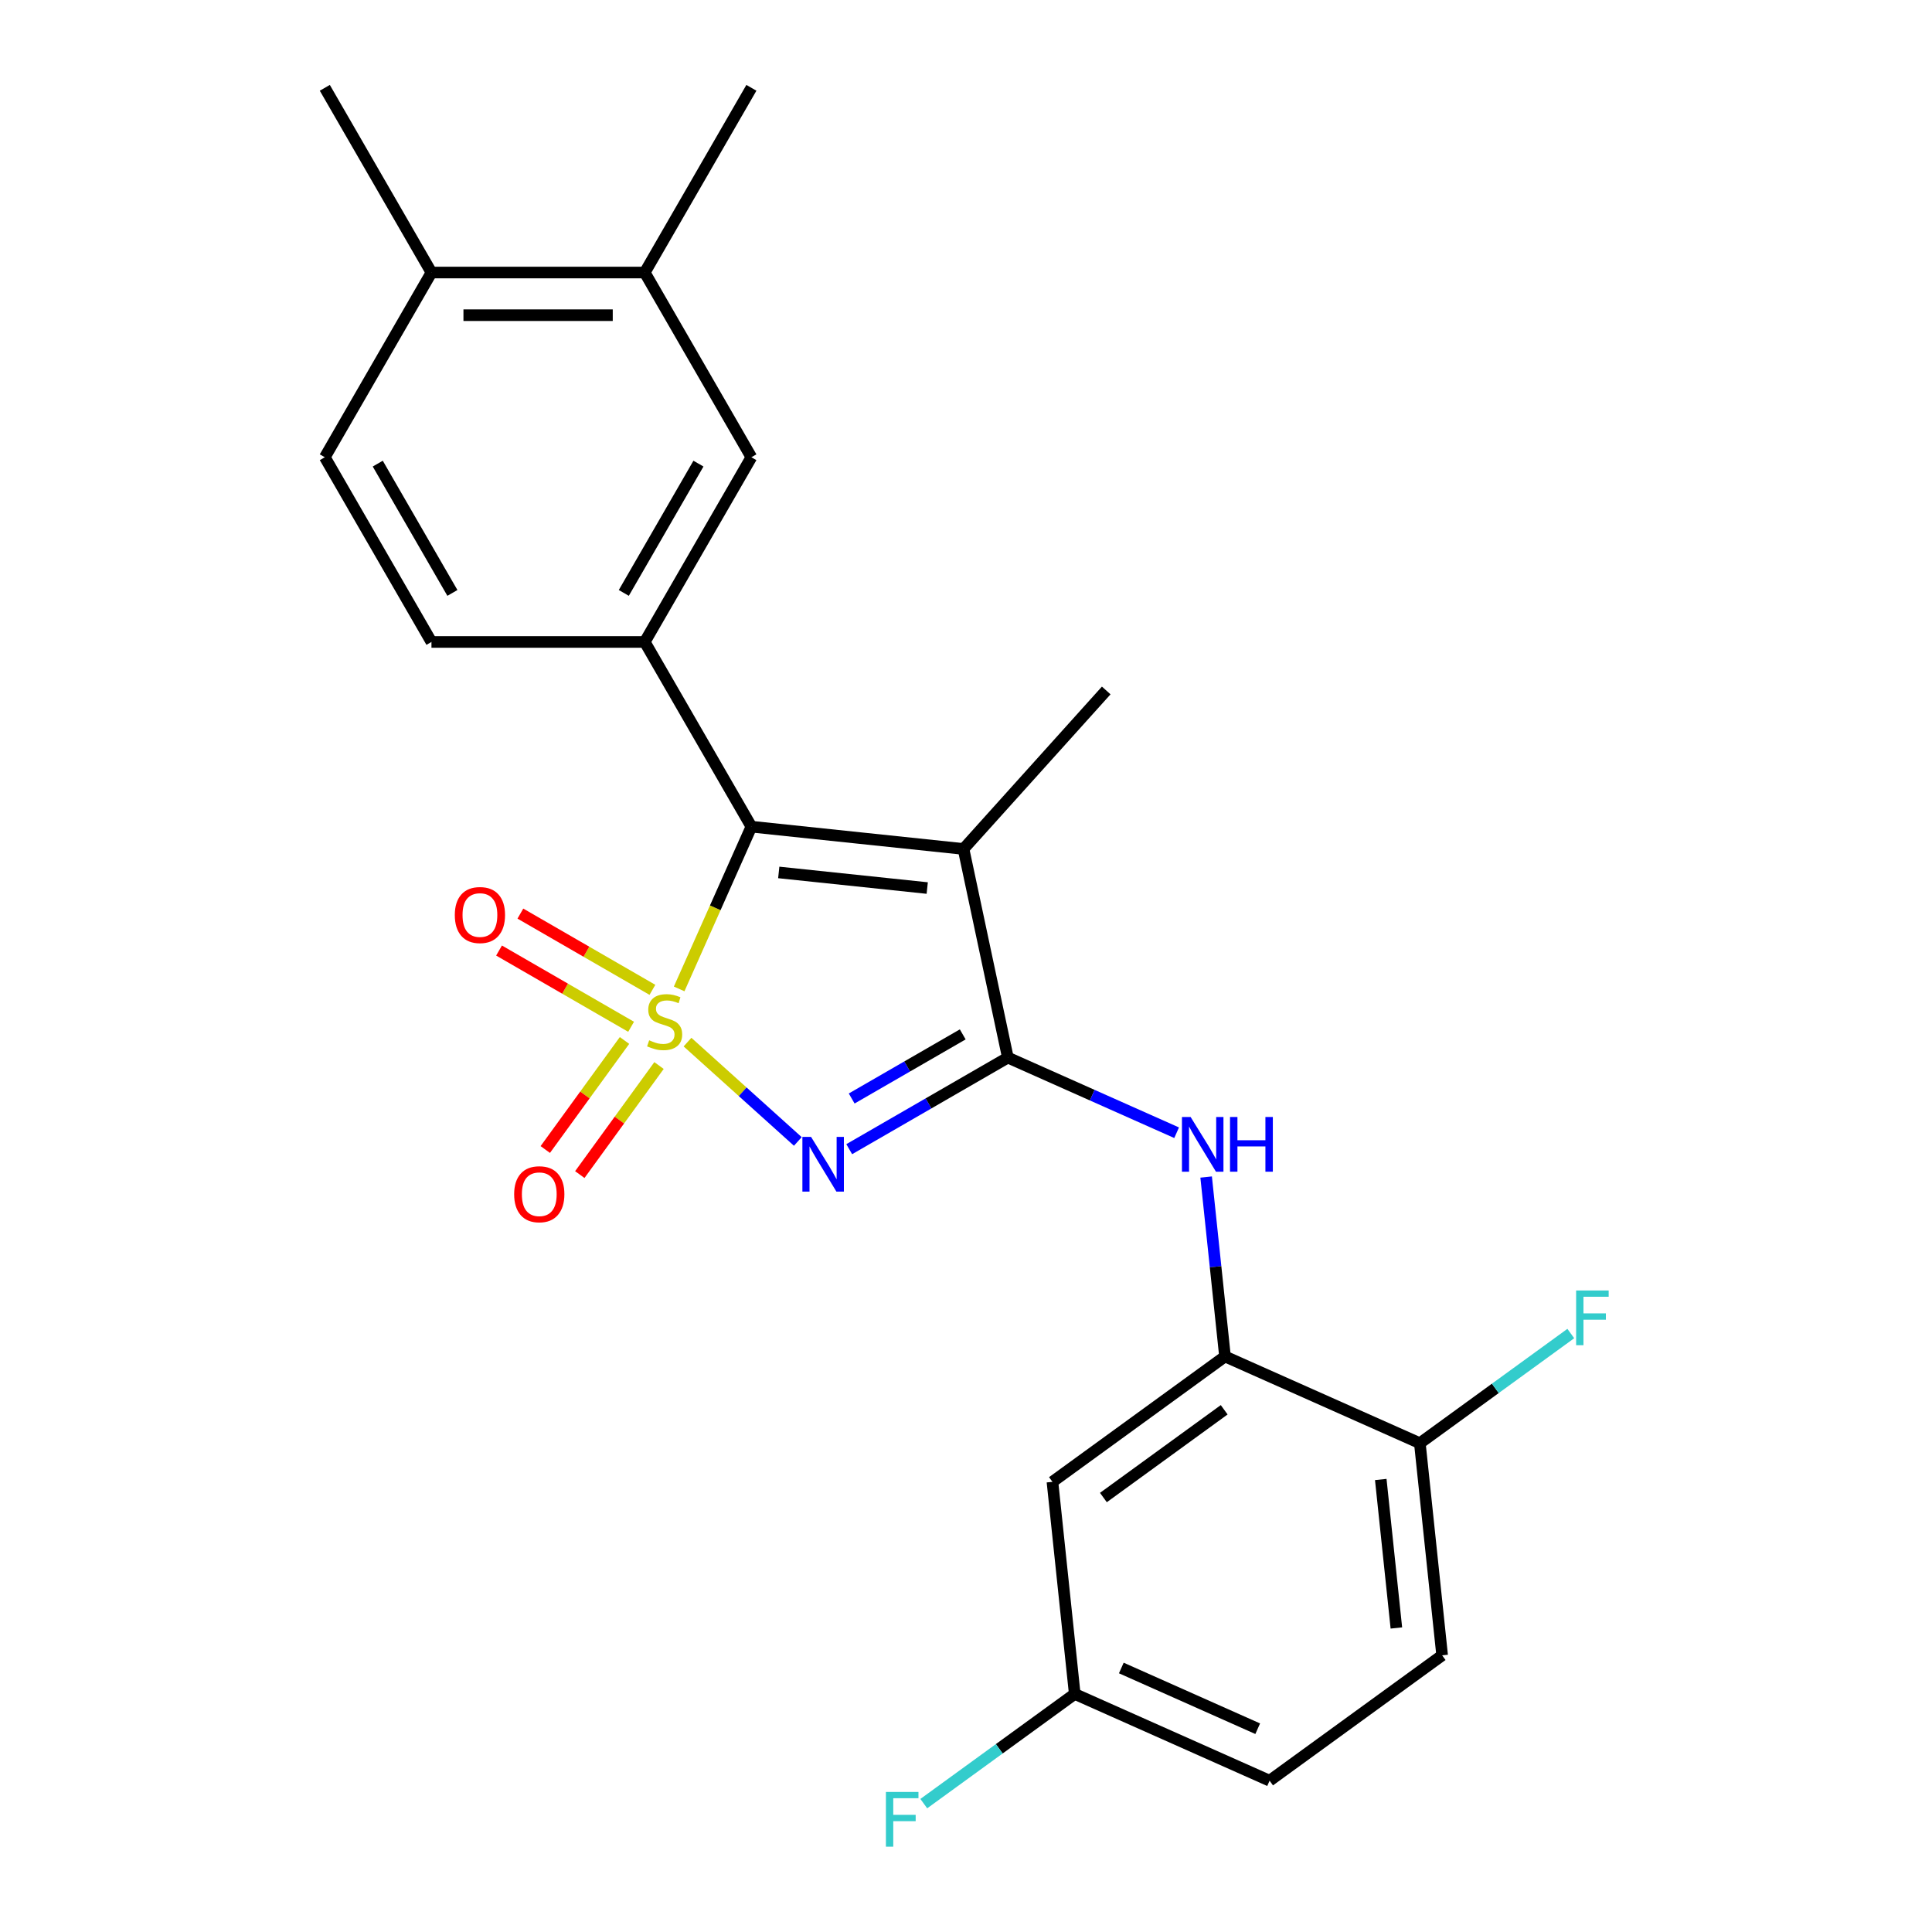 <?xml version='1.0' encoding='iso-8859-1'?>
<svg version='1.1' baseProfile='full'
              xmlns='http://www.w3.org/2000/svg'
                      xmlns:rdkit='http://www.rdkit.org/xml'
                      xmlns:xlink='http://www.w3.org/1999/xlink'
                  xml:space='preserve'
width='1000px' height='1000px' viewBox='0 0 1000 1000'>
<!-- END OF HEADER -->
<rect style='opacity:1.0;fill:#FFFFFF;stroke:none' width='1000' height='1000' x='0' y='0'> </rect>
<path class='bond-0' d='M 355.856,539.396 L 384.406,565.103' style='fill:none;fill-rule:evenodd;stroke:#CCCC00;stroke-width:6px;stroke-linecap:butt;stroke-linejoin:miter;stroke-opacity:1' />
<path class='bond-0' d='M 384.406,565.103 L 412.955,590.809' style='fill:none;fill-rule:evenodd;stroke:#0000FF;stroke-width:6px;stroke-linecap:butt;stroke-linejoin:miter;stroke-opacity:1' />
<path class='bond-2' d='M 351.531,511.856 L 370.225,469.869' style='fill:none;fill-rule:evenodd;stroke:#CCCC00;stroke-width:6px;stroke-linecap:butt;stroke-linejoin:miter;stroke-opacity:1' />
<path class='bond-2' d='M 370.225,469.869 L 388.918,427.883' style='fill:none;fill-rule:evenodd;stroke:#000000;stroke-width:6px;stroke-linecap:butt;stroke-linejoin:miter;stroke-opacity:1' />
<path class='bond-7' d='M 323.245,538.543 L 302.741,566.763' style='fill:none;fill-rule:evenodd;stroke:#CCCC00;stroke-width:6px;stroke-linecap:butt;stroke-linejoin:miter;stroke-opacity:1' />
<path class='bond-7' d='M 302.741,566.763 L 282.238,594.984' style='fill:none;fill-rule:evenodd;stroke:#FF0000;stroke-width:6px;stroke-linecap:butt;stroke-linejoin:miter;stroke-opacity:1' />
<path class='bond-7' d='M 341.107,551.521 L 320.604,579.741' style='fill:none;fill-rule:evenodd;stroke:#CCCC00;stroke-width:6px;stroke-linecap:butt;stroke-linejoin:miter;stroke-opacity:1' />
<path class='bond-7' d='M 320.604,579.741 L 300.101,607.962' style='fill:none;fill-rule:evenodd;stroke:#FF0000;stroke-width:6px;stroke-linecap:butt;stroke-linejoin:miter;stroke-opacity:1' />
<path class='bond-8' d='M 337.696,512.339 L 303.521,492.609' style='fill:none;fill-rule:evenodd;stroke:#CCCC00;stroke-width:6px;stroke-linecap:butt;stroke-linejoin:miter;stroke-opacity:1' />
<path class='bond-8' d='M 303.521,492.609 L 269.347,472.878' style='fill:none;fill-rule:evenodd;stroke:#FF0000;stroke-width:6px;stroke-linecap:butt;stroke-linejoin:miter;stroke-opacity:1' />
<path class='bond-8' d='M 326.656,531.461 L 292.482,511.73' style='fill:none;fill-rule:evenodd;stroke:#CCCC00;stroke-width:6px;stroke-linecap:butt;stroke-linejoin:miter;stroke-opacity:1' />
<path class='bond-8' d='M 292.482,511.73 L 258.307,491.999' style='fill:none;fill-rule:evenodd;stroke:#FF0000;stroke-width:6px;stroke-linecap:butt;stroke-linejoin:miter;stroke-opacity:1' />
<path class='bond-1' d='M 439.557,594.812 L 480.611,571.109' style='fill:none;fill-rule:evenodd;stroke:#0000FF;stroke-width:6px;stroke-linecap:butt;stroke-linejoin:miter;stroke-opacity:1' />
<path class='bond-1' d='M 480.611,571.109 L 521.664,547.407' style='fill:none;fill-rule:evenodd;stroke:#000000;stroke-width:6px;stroke-linecap:butt;stroke-linejoin:miter;stroke-opacity:1' />
<path class='bond-1' d='M 440.833,568.58 L 469.571,551.988' style='fill:none;fill-rule:evenodd;stroke:#0000FF;stroke-width:6px;stroke-linecap:butt;stroke-linejoin:miter;stroke-opacity:1' />
<path class='bond-1' d='M 469.571,551.988 L 498.308,535.397' style='fill:none;fill-rule:evenodd;stroke:#000000;stroke-width:6px;stroke-linecap:butt;stroke-linejoin:miter;stroke-opacity:1' />
<path class='bond-5' d='M 521.664,547.407 L 565.341,566.853' style='fill:none;fill-rule:evenodd;stroke:#000000;stroke-width:6px;stroke-linecap:butt;stroke-linejoin:miter;stroke-opacity:1' />
<path class='bond-5' d='M 565.341,566.853 L 609.017,586.299' style='fill:none;fill-rule:evenodd;stroke:#0000FF;stroke-width:6px;stroke-linecap:butt;stroke-linejoin:miter;stroke-opacity:1' />
<path class='bond-24' d='M 521.664,547.407 L 498.711,439.422' style='fill:none;fill-rule:evenodd;stroke:#000000;stroke-width:6px;stroke-linecap:butt;stroke-linejoin:miter;stroke-opacity:1' />
<path class='bond-3' d='M 388.918,427.883 L 498.711,439.422' style='fill:none;fill-rule:evenodd;stroke:#000000;stroke-width:6px;stroke-linecap:butt;stroke-linejoin:miter;stroke-opacity:1' />
<path class='bond-3' d='M 403.079,451.572 L 479.934,459.65' style='fill:none;fill-rule:evenodd;stroke:#000000;stroke-width:6px;stroke-linecap:butt;stroke-linejoin:miter;stroke-opacity:1' />
<path class='bond-4' d='M 388.918,427.883 L 333.72,332.276' style='fill:none;fill-rule:evenodd;stroke:#000000;stroke-width:6px;stroke-linecap:butt;stroke-linejoin:miter;stroke-opacity:1' />
<path class='bond-18' d='M 498.711,439.422 L 572.581,357.381' style='fill:none;fill-rule:evenodd;stroke:#000000;stroke-width:6px;stroke-linecap:butt;stroke-linejoin:miter;stroke-opacity:1' />
<path class='bond-9' d='M 333.72,332.276 L 388.918,236.669' style='fill:none;fill-rule:evenodd;stroke:#000000;stroke-width:6px;stroke-linecap:butt;stroke-linejoin:miter;stroke-opacity:1' />
<path class='bond-9' d='M 322.878,306.895 L 361.517,239.97' style='fill:none;fill-rule:evenodd;stroke:#000000;stroke-width:6px;stroke-linecap:butt;stroke-linejoin:miter;stroke-opacity:1' />
<path class='bond-13' d='M 333.72,332.276 L 223.322,332.276' style='fill:none;fill-rule:evenodd;stroke:#000000;stroke-width:6px;stroke-linecap:butt;stroke-linejoin:miter;stroke-opacity:1' />
<path class='bond-6' d='M 624.296,609.23 L 629.176,655.666' style='fill:none;fill-rule:evenodd;stroke:#0000FF;stroke-width:6px;stroke-linecap:butt;stroke-linejoin:miter;stroke-opacity:1' />
<path class='bond-6' d='M 629.176,655.666 L 634.057,702.103' style='fill:none;fill-rule:evenodd;stroke:#000000;stroke-width:6px;stroke-linecap:butt;stroke-linejoin:miter;stroke-opacity:1' />
<path class='bond-10' d='M 634.057,702.103 L 544.743,766.993' style='fill:none;fill-rule:evenodd;stroke:#000000;stroke-width:6px;stroke-linecap:butt;stroke-linejoin:miter;stroke-opacity:1' />
<path class='bond-10' d='M 633.638,729.699 L 571.118,775.122' style='fill:none;fill-rule:evenodd;stroke:#000000;stroke-width:6px;stroke-linecap:butt;stroke-linejoin:miter;stroke-opacity:1' />
<path class='bond-12' d='M 634.057,702.103 L 734.91,747.005' style='fill:none;fill-rule:evenodd;stroke:#000000;stroke-width:6px;stroke-linecap:butt;stroke-linejoin:miter;stroke-opacity:1' />
<path class='bond-11' d='M 388.918,236.669 L 333.72,141.062' style='fill:none;fill-rule:evenodd;stroke:#000000;stroke-width:6px;stroke-linecap:butt;stroke-linejoin:miter;stroke-opacity:1' />
<path class='bond-17' d='M 544.743,766.993 L 556.283,876.785' style='fill:none;fill-rule:evenodd;stroke:#000000;stroke-width:6px;stroke-linecap:butt;stroke-linejoin:miter;stroke-opacity:1' />
<path class='bond-22' d='M 333.72,141.062 L 388.918,45.455' style='fill:none;fill-rule:evenodd;stroke:#000000;stroke-width:6px;stroke-linecap:butt;stroke-linejoin:miter;stroke-opacity:1' />
<path class='bond-25' d='M 333.72,141.062 L 223.322,141.062' style='fill:none;fill-rule:evenodd;stroke:#000000;stroke-width:6px;stroke-linecap:butt;stroke-linejoin:miter;stroke-opacity:1' />
<path class='bond-25' d='M 317.16,163.141 L 239.882,163.141' style='fill:none;fill-rule:evenodd;stroke:#000000;stroke-width:6px;stroke-linecap:butt;stroke-linejoin:miter;stroke-opacity:1' />
<path class='bond-16' d='M 734.91,747.005 L 746.45,856.798' style='fill:none;fill-rule:evenodd;stroke:#000000;stroke-width:6px;stroke-linecap:butt;stroke-linejoin:miter;stroke-opacity:1' />
<path class='bond-16' d='M 714.682,765.782 L 722.76,842.637' style='fill:none;fill-rule:evenodd;stroke:#000000;stroke-width:6px;stroke-linecap:butt;stroke-linejoin:miter;stroke-opacity:1' />
<path class='bond-19' d='M 734.91,747.005 L 773.977,718.622' style='fill:none;fill-rule:evenodd;stroke:#000000;stroke-width:6px;stroke-linecap:butt;stroke-linejoin:miter;stroke-opacity:1' />
<path class='bond-19' d='M 773.977,718.622 L 813.043,690.238' style='fill:none;fill-rule:evenodd;stroke:#33CCCC;stroke-width:6px;stroke-linecap:butt;stroke-linejoin:miter;stroke-opacity:1' />
<path class='bond-15' d='M 223.322,332.276 L 168.124,236.669' style='fill:none;fill-rule:evenodd;stroke:#000000;stroke-width:6px;stroke-linecap:butt;stroke-linejoin:miter;stroke-opacity:1' />
<path class='bond-15' d='M 234.164,306.895 L 195.525,239.97' style='fill:none;fill-rule:evenodd;stroke:#000000;stroke-width:6px;stroke-linecap:butt;stroke-linejoin:miter;stroke-opacity:1' />
<path class='bond-14' d='M 223.322,141.062 L 168.124,236.669' style='fill:none;fill-rule:evenodd;stroke:#000000;stroke-width:6px;stroke-linecap:butt;stroke-linejoin:miter;stroke-opacity:1' />
<path class='bond-23' d='M 223.322,141.062 L 168.124,45.455' style='fill:none;fill-rule:evenodd;stroke:#000000;stroke-width:6px;stroke-linecap:butt;stroke-linejoin:miter;stroke-opacity:1' />
<path class='bond-20' d='M 746.45,856.798 L 657.136,921.688' style='fill:none;fill-rule:evenodd;stroke:#000000;stroke-width:6px;stroke-linecap:butt;stroke-linejoin:miter;stroke-opacity:1' />
<path class='bond-21' d='M 556.283,876.785 L 517.216,905.169' style='fill:none;fill-rule:evenodd;stroke:#000000;stroke-width:6px;stroke-linecap:butt;stroke-linejoin:miter;stroke-opacity:1' />
<path class='bond-21' d='M 517.216,905.169 L 478.15,933.553' style='fill:none;fill-rule:evenodd;stroke:#33CCCC;stroke-width:6px;stroke-linecap:butt;stroke-linejoin:miter;stroke-opacity:1' />
<path class='bond-26' d='M 556.283,876.785 L 657.136,921.688' style='fill:none;fill-rule:evenodd;stroke:#000000;stroke-width:6px;stroke-linecap:butt;stroke-linejoin:miter;stroke-opacity:1' />
<path class='bond-26' d='M 580.392,863.35 L 650.989,894.782' style='fill:none;fill-rule:evenodd;stroke:#000000;stroke-width:6px;stroke-linecap:butt;stroke-linejoin:miter;stroke-opacity:1' />
<path  class='atom-0' d='M 336.016 538.456
Q 336.336 538.576, 337.656 539.136
Q 338.976 539.696, 340.416 540.056
Q 341.896 540.376, 343.336 540.376
Q 346.016 540.376, 347.576 539.096
Q 349.136 537.776, 349.136 535.496
Q 349.136 533.936, 348.336 532.976
Q 347.576 532.016, 346.376 531.496
Q 345.176 530.976, 343.176 530.376
Q 340.656 529.616, 339.136 528.896
Q 337.656 528.176, 336.576 526.656
Q 335.536 525.136, 335.536 522.576
Q 335.536 519.016, 337.936 516.816
Q 340.376 514.616, 345.176 514.616
Q 348.456 514.616, 352.176 516.176
L 351.256 519.256
Q 347.856 517.856, 345.296 517.856
Q 342.536 517.856, 341.016 519.016
Q 339.496 520.136, 339.536 522.096
Q 339.536 523.616, 340.296 524.536
Q 341.096 525.456, 342.216 525.976
Q 343.376 526.496, 345.296 527.096
Q 347.856 527.896, 349.376 528.696
Q 350.896 529.496, 351.976 531.136
Q 353.096 532.736, 353.096 535.496
Q 353.096 539.416, 350.456 541.536
Q 347.856 543.616, 343.496 543.616
Q 340.976 543.616, 339.056 543.056
Q 337.176 542.536, 334.936 541.616
L 336.016 538.456
' fill='#CCCC00'/>
<path  class='atom-1' d='M 419.797 588.446
L 429.077 603.446
Q 429.997 604.926, 431.477 607.606
Q 432.957 610.286, 433.037 610.446
L 433.037 588.446
L 436.797 588.446
L 436.797 616.766
L 432.917 616.766
L 422.957 600.366
Q 421.797 598.446, 420.557 596.246
Q 419.357 594.046, 418.997 593.366
L 418.997 616.766
L 415.317 616.766
L 415.317 588.446
L 419.797 588.446
' fill='#0000FF'/>
<path  class='atom-6' d='M 616.257 578.15
L 625.537 593.15
Q 626.457 594.63, 627.937 597.31
Q 629.417 599.99, 629.497 600.15
L 629.497 578.15
L 633.257 578.15
L 633.257 606.47
L 629.377 606.47
L 619.417 590.07
Q 618.257 588.15, 617.017 585.95
Q 615.817 583.75, 615.457 583.07
L 615.457 606.47
L 611.777 606.47
L 611.777 578.15
L 616.257 578.15
' fill='#0000FF'/>
<path  class='atom-6' d='M 636.657 578.15
L 640.497 578.15
L 640.497 590.19
L 654.977 590.19
L 654.977 578.15
L 658.817 578.15
L 658.817 606.47
L 654.977 606.47
L 654.977 593.39
L 640.497 593.39
L 640.497 606.47
L 636.657 606.47
L 636.657 578.15
' fill='#0000FF'/>
<path  class='atom-8' d='M 266.126 618.129
Q 266.126 611.329, 269.486 607.529
Q 272.846 603.729, 279.126 603.729
Q 285.406 603.729, 288.766 607.529
Q 292.126 611.329, 292.126 618.129
Q 292.126 625.009, 288.726 628.929
Q 285.326 632.809, 279.126 632.809
Q 272.886 632.809, 269.486 628.929
Q 266.126 625.049, 266.126 618.129
M 279.126 629.609
Q 283.446 629.609, 285.766 626.729
Q 288.126 623.809, 288.126 618.129
Q 288.126 612.569, 285.766 609.769
Q 283.446 606.929, 279.126 606.929
Q 274.806 606.929, 272.446 609.729
Q 270.126 612.529, 270.126 618.129
Q 270.126 623.849, 272.446 626.729
Q 274.806 629.609, 279.126 629.609
' fill='#FF0000'/>
<path  class='atom-9' d='M 235.409 473.617
Q 235.409 466.817, 238.769 463.017
Q 242.129 459.217, 248.409 459.217
Q 254.689 459.217, 258.049 463.017
Q 261.409 466.817, 261.409 473.617
Q 261.409 480.497, 258.009 484.417
Q 254.609 488.297, 248.409 488.297
Q 242.169 488.297, 238.769 484.417
Q 235.409 480.537, 235.409 473.617
M 248.409 485.097
Q 252.729 485.097, 255.049 482.217
Q 257.409 479.297, 257.409 473.617
Q 257.409 468.057, 255.049 465.257
Q 252.729 462.417, 248.409 462.417
Q 244.089 462.417, 241.729 465.217
Q 239.409 468.017, 239.409 473.617
Q 239.409 479.337, 241.729 482.217
Q 244.089 485.097, 248.409 485.097
' fill='#FF0000'/>
<path  class='atom-20' d='M 815.803 667.955
L 832.643 667.955
L 832.643 671.195
L 819.603 671.195
L 819.603 679.795
L 831.203 679.795
L 831.203 683.075
L 819.603 683.075
L 819.603 696.275
L 815.803 696.275
L 815.803 667.955
' fill='#33CCCC'/>
<path  class='atom-22' d='M 458.55 927.515
L 475.39 927.515
L 475.39 930.755
L 462.35 930.755
L 462.35 939.355
L 473.95 939.355
L 473.95 942.635
L 462.35 942.635
L 462.35 955.835
L 458.55 955.835
L 458.55 927.515
' fill='#33CCCC'/>
</svg>
